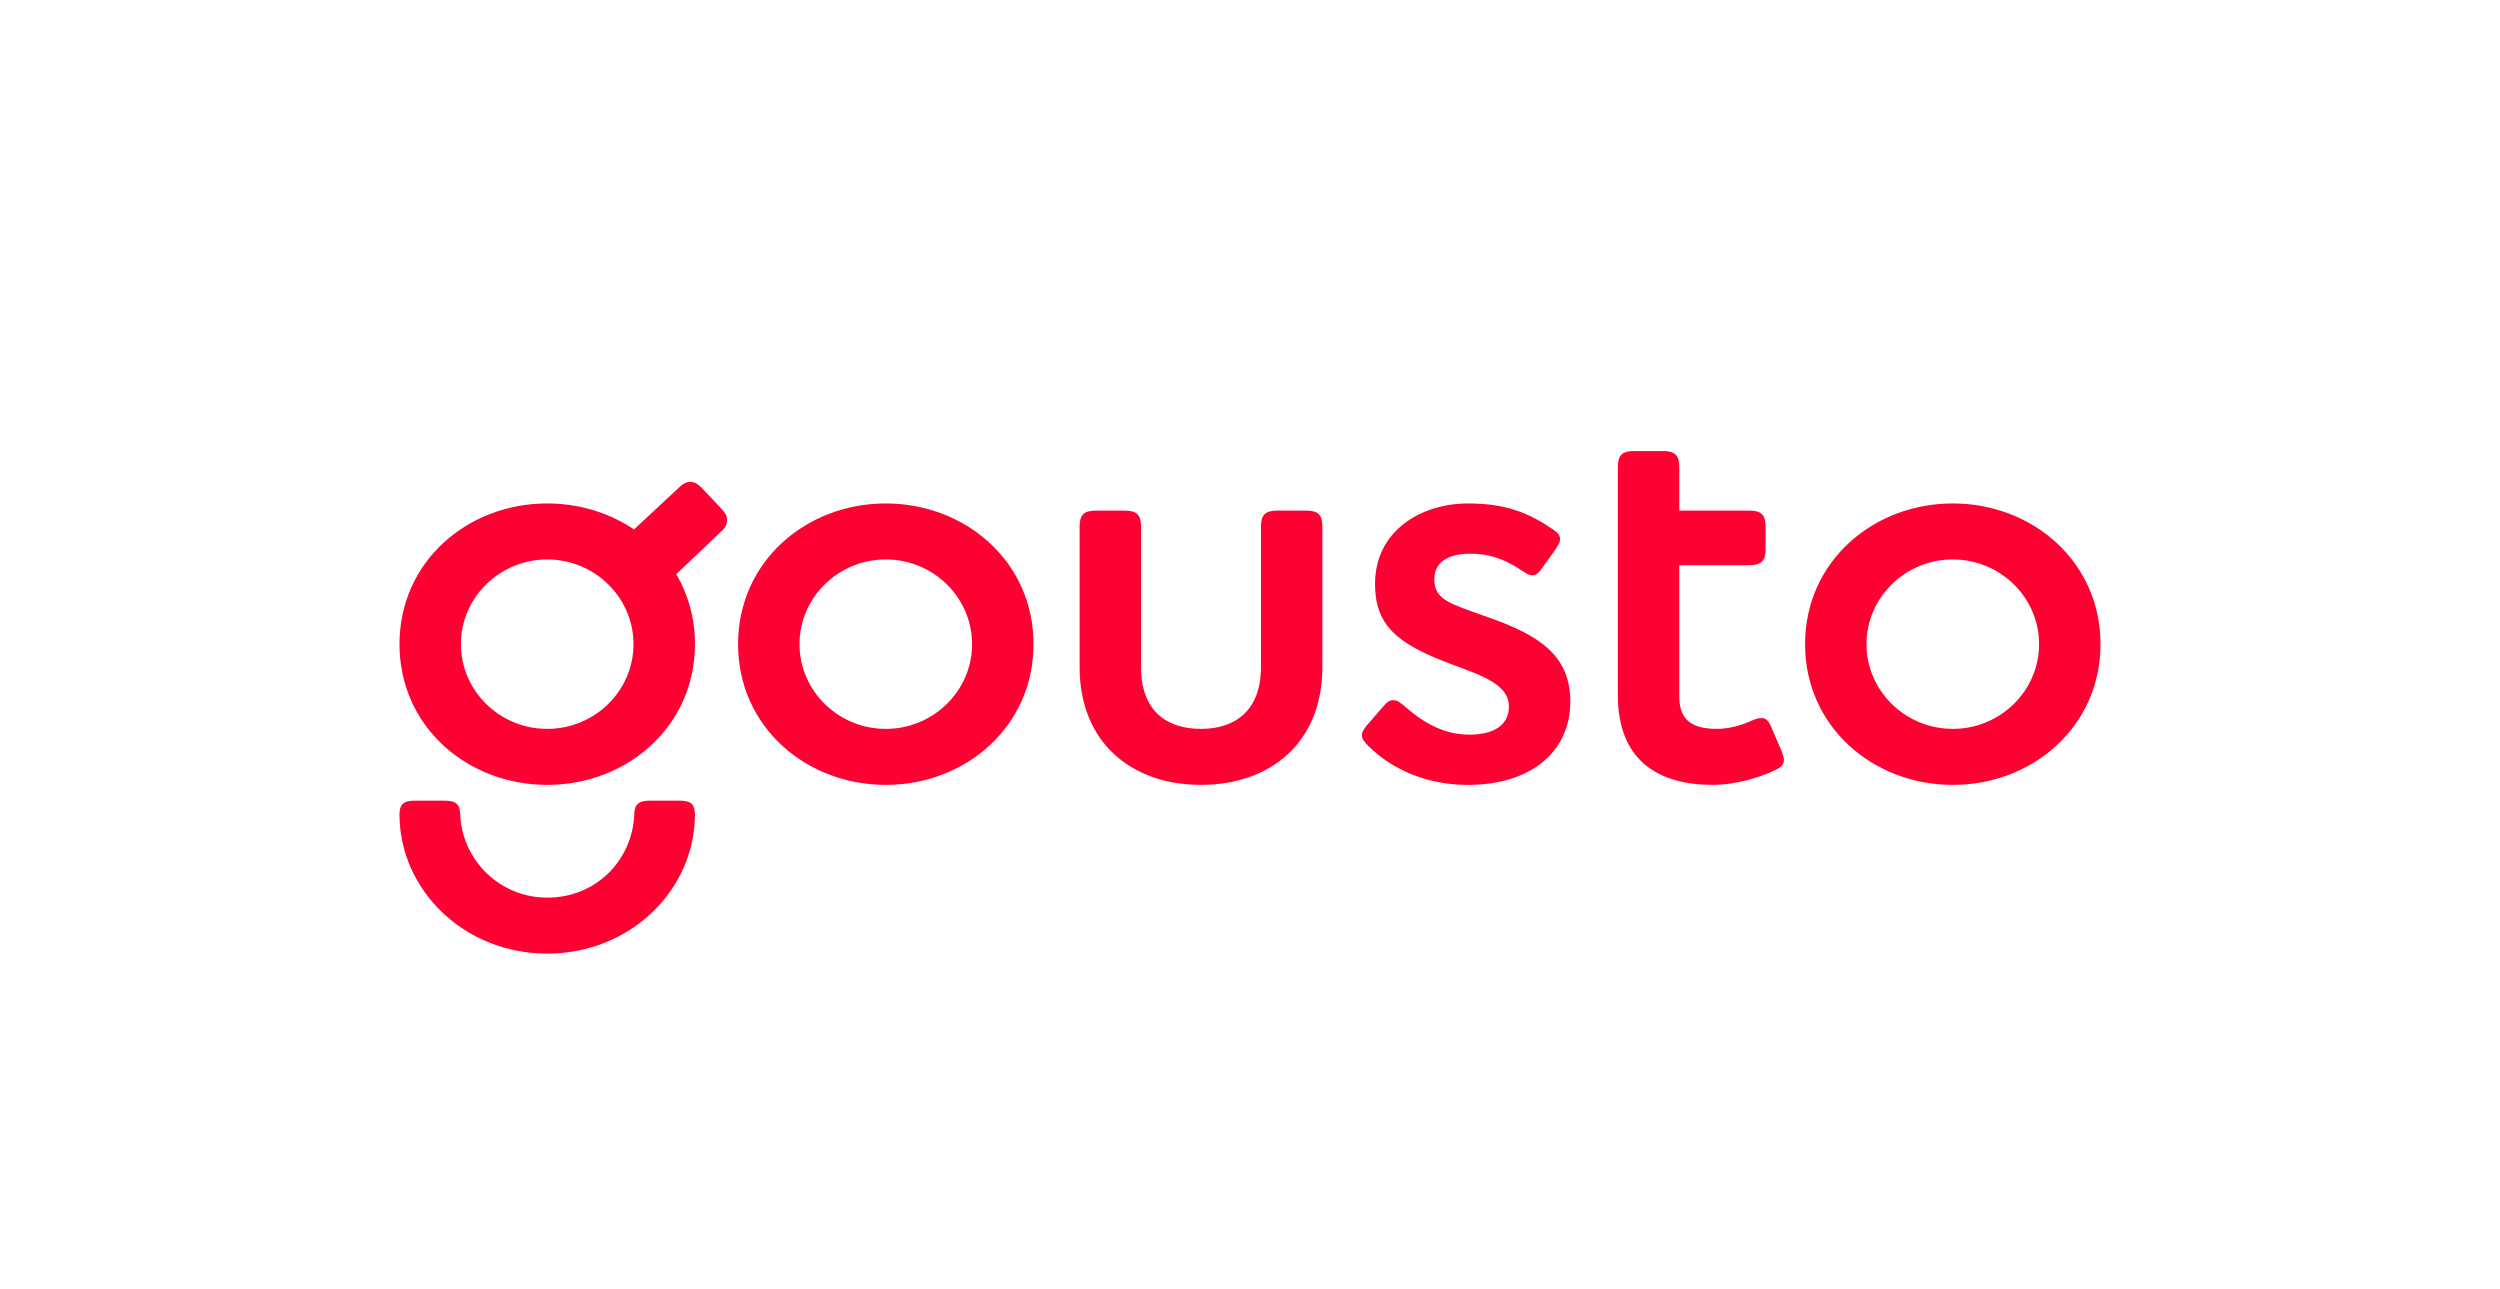 <?xml version="1.0" encoding="UTF-8"?> <svg xmlns="http://www.w3.org/2000/svg" width="194" height="100" viewBox="0 0 194 100" fill="none"><path fill-rule="evenodd" clip-rule="evenodd" d="M52.792 62.132C53.642 62.132 53.927 62.467 53.927 63.191C53.927 69.041 48.933 73.999 42.464 73.999C35.994 73.999 31 69.041 31 63.191C31 62.467 31.283 62.132 32.135 62.132H34.52C35.429 62.132 35.712 62.467 35.712 63.247C35.883 66.757 38.776 69.655 42.465 69.655C46.267 69.655 49.047 66.757 49.218 63.247C49.218 62.467 49.502 62.132 50.41 62.132H52.793H52.792ZM42.464 56.561C46.152 56.561 49.16 53.608 49.16 49.987C49.16 46.366 46.151 43.412 42.464 43.412C38.775 43.412 35.767 46.366 35.767 49.987C35.767 53.608 38.773 56.561 42.464 56.561ZM54.437 37.841L55.913 39.401C56.309 39.847 56.423 40.013 56.423 40.348C56.423 40.571 56.367 40.904 55.97 41.239L52.479 44.557C53.441 46.209 53.94 48.083 53.927 49.987C53.927 56.395 48.648 60.907 42.464 60.907C36.277 60.907 31 56.395 31 49.987C31 43.58 36.277 39.067 42.464 39.067C44.982 39.067 47.347 39.814 49.272 41.133L49.216 41.072L52.622 37.897C53.018 37.507 53.245 37.396 53.587 37.396C53.87 37.396 54.097 37.506 54.437 37.841ZM151.537 56.561C155.225 56.561 158.233 53.608 158.233 49.987C158.233 46.366 155.227 43.412 151.537 43.412C147.848 43.412 144.84 46.366 144.84 49.987C144.84 53.608 147.848 56.561 151.537 56.561ZM151.537 39.067C157.723 39.067 163 43.58 163 49.987C163 56.395 157.723 60.907 151.537 60.907C145.352 60.907 140.073 56.395 140.073 49.987C140.073 43.58 145.352 39.067 151.537 39.067ZM137.462 56.45L138.257 58.288C138.37 58.622 138.427 58.733 138.427 59.012C138.427 59.291 138.257 59.513 137.803 59.737C136.442 60.406 134.511 60.907 132.923 60.907C128.667 60.907 125.546 59.012 125.546 53.942V36.227C125.546 35.335 125.886 35.001 126.794 35.001H129.064C129.972 35.001 130.312 35.335 130.312 36.227V39.622H135.761C136.669 39.622 137.008 39.957 137.008 40.848V42.63C137.008 43.523 136.669 43.857 135.761 43.857H130.312V54.052C130.312 56.002 131.448 56.559 133.263 56.559C134.173 56.559 135.136 56.281 135.874 55.947C136.27 55.779 136.442 55.723 136.669 55.723C137.008 55.723 137.237 55.891 137.462 56.448V56.45ZM115.558 47.927C119.302 49.263 121.857 50.769 121.857 54.445C121.857 58.29 118.849 60.908 113.912 60.908C110.904 60.908 108.18 59.85 106.195 57.9C105.853 57.565 105.683 57.342 105.683 57.063C105.683 56.785 105.853 56.562 106.023 56.34L107.328 54.836C107.613 54.501 107.783 54.333 108.123 54.333C108.463 54.333 108.691 54.557 108.974 54.78C110.791 56.396 112.379 57.008 114.025 57.008C115.898 57.008 117.09 56.283 117.09 54.836C117.09 53.108 115.047 52.438 112.492 51.492C108.351 49.932 106.703 48.483 106.703 45.309C106.703 41.185 110.279 39.069 113.912 39.069C116.863 39.069 118.622 39.792 120.495 41.073C120.891 41.352 121.062 41.52 121.062 41.853C121.062 42.077 120.949 42.243 120.666 42.69L119.587 44.192C119.359 44.527 119.132 44.638 118.906 44.638C118.566 44.638 118.339 44.414 118.055 44.248C116.636 43.301 115.445 42.967 114.139 42.967C112.492 42.967 111.301 43.525 111.301 44.972C111.301 46.588 112.607 46.867 115.558 47.926V47.927ZM101.371 39.622C102.277 39.622 102.617 39.957 102.617 40.848V51.768C102.617 57.674 98.533 60.906 93.197 60.906C87.863 60.906 83.778 57.674 83.778 51.768V40.849C83.778 39.958 84.118 39.623 85.025 39.623H87.295C88.204 39.623 88.545 39.958 88.545 40.849V51.77C88.545 55.225 90.588 56.561 93.197 56.561C95.752 56.561 97.851 55.225 97.851 51.77V40.849C97.851 39.958 98.192 39.623 99.1 39.623H101.371V39.622ZM68.737 56.561C72.426 56.561 75.434 53.608 75.434 49.987C75.434 46.366 72.426 43.412 68.737 43.412C65.049 43.412 62.041 46.366 62.041 49.987C62.041 53.608 65.047 56.561 68.737 56.561ZM68.737 39.067C74.922 39.067 80.201 43.58 80.201 49.987C80.201 56.395 74.922 60.907 68.737 60.907C62.551 60.907 57.274 56.395 57.274 49.987C57.274 43.58 62.551 39.067 68.737 39.067Z" fill="#FE0133"></path></svg> 